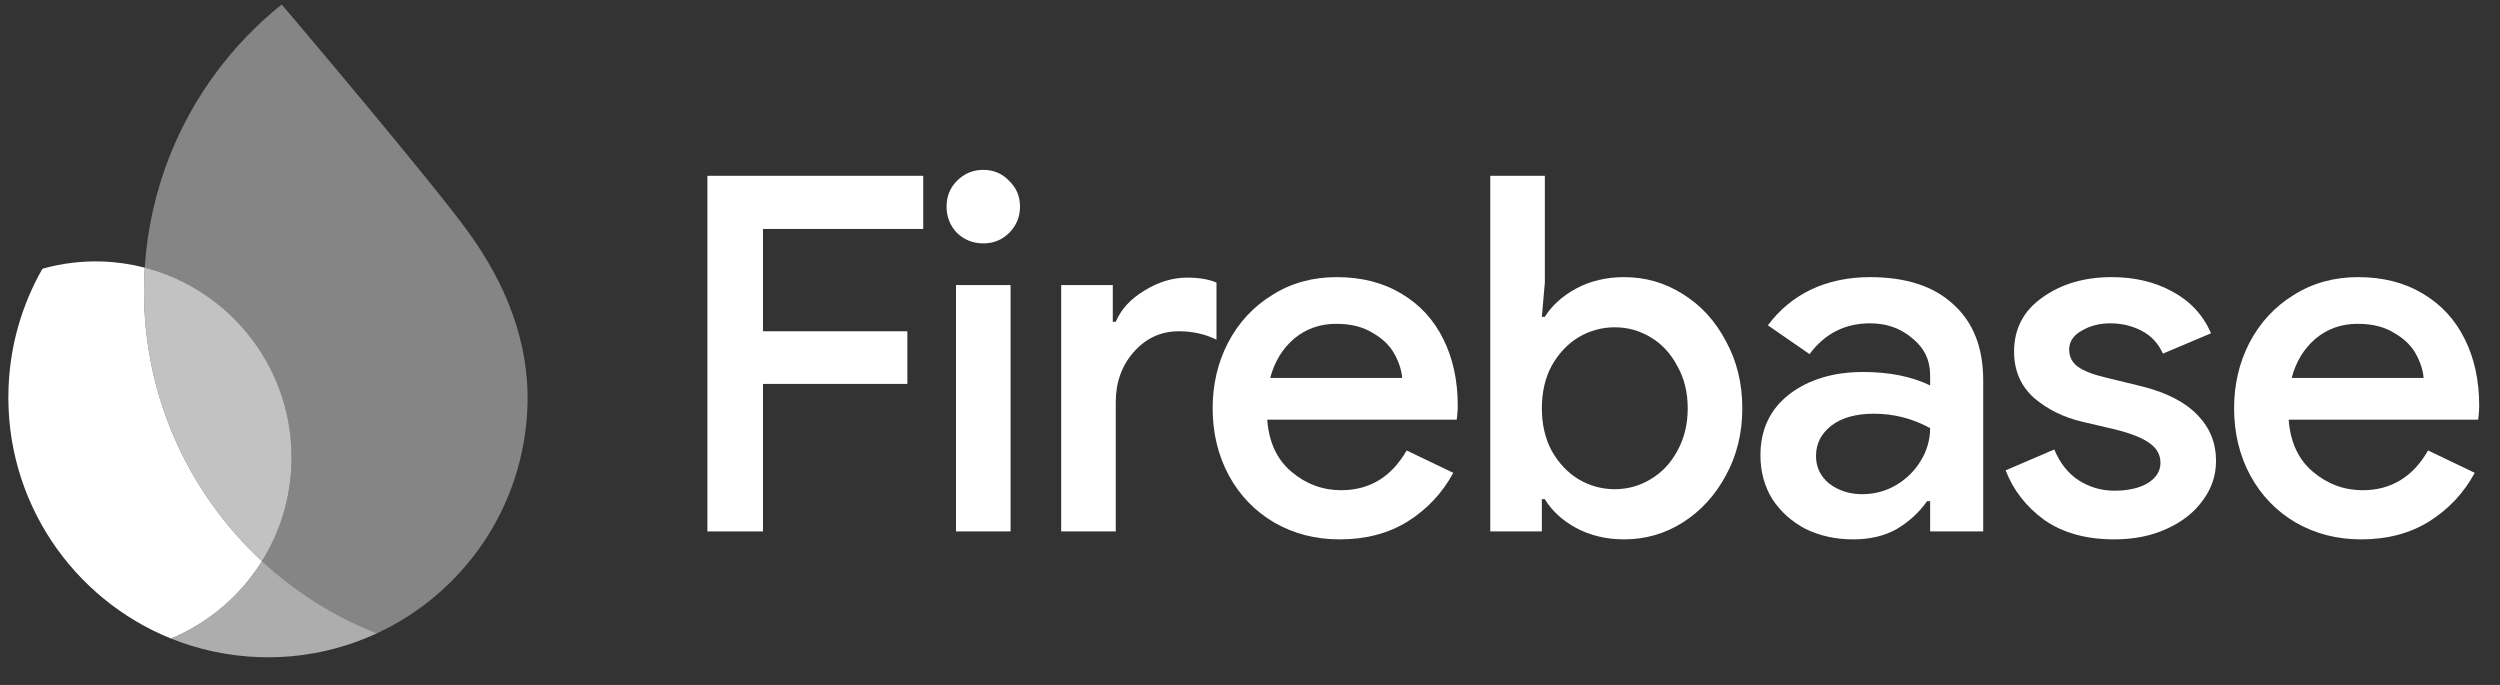 <svg width="219" height="60" viewBox="0 0 219 60" fill="none" xmlns="http://www.w3.org/2000/svg">
<rect x="0" y="0" width="219" height="60" fill="#333333" stroke="none"/>
<path d="M206.834 47.249C204.719 47.249 202.806 46.756 201.096 45.77C199.416 44.784 198.098 43.42 197.141 41.68C196.185 39.911 195.707 37.939 195.707 35.763C195.707 33.675 196.156 31.76 197.054 30.02C197.982 28.251 199.271 26.859 200.923 25.844C202.574 24.799 204.458 24.277 206.573 24.277C208.746 24.277 210.629 24.756 212.223 25.713C213.846 26.67 215.077 28.005 215.918 29.716C216.758 31.398 217.178 33.341 217.178 35.546C217.178 35.807 217.164 36.068 217.135 36.329C217.106 36.59 217.091 36.735 217.091 36.764H200.488C200.633 38.736 201.343 40.259 202.618 41.332C203.893 42.405 205.341 42.942 206.964 42.942C209.456 42.942 211.368 41.782 212.701 39.461L216.787 41.419C215.831 43.188 214.498 44.609 212.788 45.683C211.108 46.727 209.123 47.249 206.834 47.249ZM212.31 33.109C212.252 32.413 212.02 31.703 211.615 30.977C211.209 30.252 210.572 29.643 209.702 29.15C208.862 28.628 207.804 28.367 206.53 28.367C205.11 28.367 203.878 28.802 202.835 29.672C201.821 30.542 201.126 31.688 200.749 33.109H212.31Z" fill="white"/>
<path d="M185.214 47.249C182.751 47.249 180.708 46.684 179.086 45.552C177.492 44.392 176.362 42.942 175.696 41.202L179.955 39.374C180.448 40.563 181.157 41.463 182.085 42.072C183.041 42.681 184.084 42.985 185.214 42.985C186.402 42.985 187.373 42.768 188.126 42.333C188.879 41.869 189.256 41.274 189.256 40.549C189.256 39.853 188.952 39.287 188.343 38.852C187.735 38.388 186.735 37.982 185.344 37.634L182.389 36.938C180.766 36.561 179.361 35.865 178.173 34.85C177.014 33.805 176.434 32.457 176.434 30.803C176.434 28.802 177.26 27.221 178.912 26.061C180.563 24.872 182.592 24.277 184.997 24.277C186.996 24.277 188.763 24.698 190.299 25.539C191.864 26.38 192.994 27.598 193.689 29.194L189.473 30.977C189.068 30.078 188.445 29.411 187.604 28.976C186.764 28.541 185.851 28.323 184.866 28.323C183.91 28.323 183.07 28.541 182.345 28.976C181.621 29.382 181.259 29.933 181.259 30.63C181.259 31.239 181.505 31.732 181.998 32.109C182.519 32.486 183.33 32.805 184.432 33.066L187.648 33.849C189.821 34.4 191.444 35.241 192.516 36.372C193.588 37.474 194.124 38.809 194.124 40.375C194.124 41.651 193.733 42.811 192.95 43.855C192.197 44.9 191.14 45.726 189.778 46.335C188.445 46.944 186.924 47.249 185.214 47.249Z" fill="white"/>
<path d="M162.342 47.249C160.806 47.249 159.415 46.944 158.169 46.335C156.952 45.697 155.982 44.827 155.257 43.725C154.562 42.594 154.214 41.318 154.214 39.896C154.214 37.634 155.054 35.85 156.735 34.545C158.444 33.24 160.603 32.587 163.211 32.587C165.5 32.587 167.456 32.979 169.079 33.762V32.848C169.079 31.543 168.557 30.47 167.514 29.629C166.5 28.759 165.268 28.323 163.819 28.323C161.617 28.323 159.85 29.223 158.517 31.021L154.866 28.497C155.88 27.134 157.141 26.09 158.647 25.365C160.183 24.64 161.907 24.277 163.819 24.277C166.978 24.277 169.412 25.075 171.121 26.67C172.86 28.236 173.729 30.455 173.729 33.327V46.553H169.079V43.899H168.818C168.122 44.885 167.239 45.697 166.166 46.335C165.094 46.944 163.819 47.249 162.342 47.249ZM163.124 43.29C164.196 43.29 165.181 43.029 166.079 42.507C167.007 41.956 167.731 41.245 168.253 40.375C168.803 39.476 169.079 38.519 169.079 37.504C167.543 36.662 165.906 36.242 164.167 36.242C162.573 36.242 161.328 36.59 160.429 37.286C159.531 37.982 159.082 38.867 159.082 39.94C159.082 40.926 159.473 41.738 160.255 42.376C161.067 42.985 162.023 43.29 163.124 43.29Z" fill="white"/>
<path d="M142.282 47.248C140.717 47.248 139.312 46.915 138.066 46.248C136.849 45.581 135.936 44.74 135.328 43.725H135.067V46.553H130.547V15.401H135.328V24.755L135.067 27.757H135.328C135.936 26.771 136.849 25.945 138.066 25.277C139.312 24.61 140.717 24.277 142.282 24.277C144.136 24.277 145.846 24.77 147.411 25.756C149.004 26.742 150.265 28.12 151.192 29.889C152.148 31.629 152.626 33.587 152.626 35.763C152.626 37.938 152.148 39.896 151.192 41.636C150.265 43.376 149.004 44.754 147.411 45.769C145.846 46.756 144.136 47.248 142.282 47.248ZM141.456 42.854C142.586 42.854 143.629 42.564 144.586 41.984C145.571 41.404 146.353 40.577 146.933 39.504C147.541 38.402 147.845 37.155 147.845 35.763C147.845 34.37 147.541 33.138 146.933 32.065C146.353 30.962 145.571 30.121 144.586 29.541C143.629 28.961 142.586 28.671 141.456 28.671C140.326 28.671 139.268 28.961 138.283 29.541C137.327 30.121 136.545 30.948 135.936 32.021C135.357 33.094 135.067 34.341 135.067 35.763C135.067 37.184 135.357 38.431 135.936 39.504C136.545 40.577 137.327 41.404 138.283 41.984C139.268 42.564 140.326 42.854 141.456 42.854Z" fill="white"/>
<path d="M117.355 47.249C115.24 47.249 113.327 46.756 111.618 45.77C109.937 44.784 108.619 43.42 107.663 41.68C106.707 39.911 106.228 37.939 106.228 35.763C106.228 33.675 106.678 31.76 107.576 30.02C108.503 28.251 109.792 26.859 111.444 25.844C113.096 24.799 114.979 24.277 117.094 24.277C119.267 24.277 121.151 24.756 122.744 25.713C124.367 26.67 125.599 28.005 126.439 29.716C127.279 31.398 127.699 33.341 127.699 35.546C127.699 35.807 127.685 36.068 127.656 36.329C127.627 36.59 127.612 36.735 127.612 36.764H111.009C111.154 38.736 111.864 40.259 113.139 41.332C114.414 42.405 115.863 42.942 117.485 42.942C119.977 42.942 121.89 41.782 123.222 39.461L127.308 41.419C126.352 43.188 125.019 44.609 123.31 45.683C121.629 46.727 119.644 47.249 117.355 47.249ZM122.832 33.109C122.773 32.413 122.542 31.703 122.136 30.977C121.73 30.252 121.093 29.643 120.224 29.15C119.383 28.628 118.326 28.367 117.051 28.367C115.631 28.367 114.4 28.802 113.356 29.672C112.342 30.542 111.647 31.688 111.27 33.109H122.832Z" fill="white"/>
<path d="M92.96 24.973H97.48V28.192H97.74C98.204 27.09 99.044 26.177 100.261 25.451C101.478 24.697 102.724 24.32 103.999 24.32C105.042 24.32 105.897 24.465 106.564 24.755V29.759C105.578 29.266 104.477 29.019 103.26 29.019C101.696 29.019 100.377 29.628 99.305 30.846C98.262 32.036 97.74 33.5 97.74 35.24V46.552H92.96V24.973Z" fill="white"/>
<path d="M86.136 21.319C85.238 21.319 84.47 21.014 83.833 20.405C83.224 19.767 82.92 18.998 82.92 18.099C82.92 17.2 83.224 16.446 83.833 15.837C84.47 15.199 85.238 14.88 86.136 14.88C87.034 14.88 87.788 15.199 88.397 15.837C89.034 16.446 89.353 17.2 89.353 18.099C89.353 18.998 89.034 19.767 88.397 20.405C87.788 21.014 87.034 21.319 86.136 21.319ZM83.746 24.974H88.527V46.553H83.746V24.974Z" fill="white"/>
<path d="M61.968 15.401H80.875V20.057H66.836V29.019H79.484V33.631H66.836V46.553H61.968V15.401Z" fill="white"/>
<path d="M14.978 55.934C17.369 56.897 19.962 57.468 22.685 57.564C26.37 57.692 29.875 56.93 33.008 55.481C29.251 54.003 25.849 51.843 22.945 49.156C21.062 52.173 18.278 54.556 14.978 55.934Z" fill="white" fill-opacity="0.6"/>
<path d="M22.944 49.158C16.316 43.021 12.294 34.139 12.634 24.397C12.645 24.081 12.662 23.765 12.681 23.448C11.494 23.141 10.255 22.954 8.979 22.909C7.154 22.845 5.386 23.072 3.717 23.542C1.947 26.645 0.879 30.205 0.746 34.018C0.403 43.859 6.352 52.458 14.978 55.935C18.278 54.557 21.062 52.177 22.944 49.158Z" fill="white"/>
<path d="M22.944 49.158C24.486 46.689 25.42 43.794 25.529 40.676C25.815 32.474 20.306 25.417 12.682 23.448C12.662 23.764 12.646 24.081 12.634 24.397C12.295 34.139 16.316 43.021 22.944 49.158Z" fill="white" fill-opacity="0.7"/>
<path d="M24.676 0.391C20.334 3.873 16.905 8.465 14.83 13.754C13.642 16.784 12.896 20.038 12.678 23.45C20.302 25.419 25.811 32.475 25.525 40.678C25.416 43.796 24.479 46.687 22.941 49.159C25.845 51.848 29.247 54.006 33.004 55.484C40.545 51.995 45.895 44.486 46.205 35.606C46.406 29.852 44.197 24.724 41.076 20.395C37.781 15.818 24.676 0.391 24.676 0.391Z" fill="white" fill-opacity="0.4"/>
</svg>
